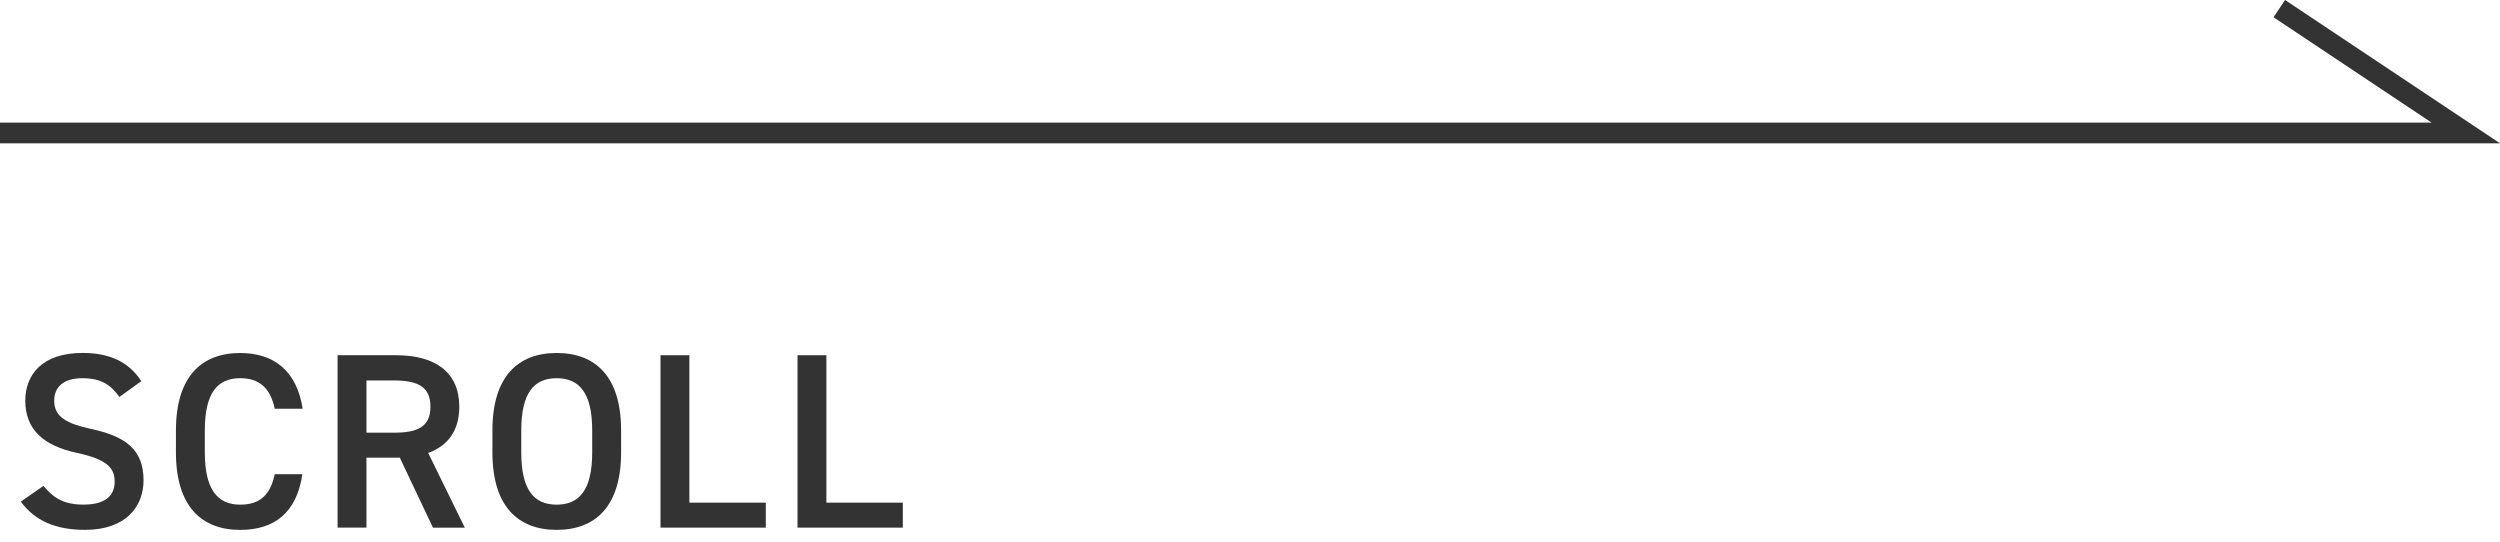 <?xml version="1.0" encoding="utf-8"?>
<!-- Generator: Adobe Illustrator 24.1.0, SVG Export Plug-In . SVG Version: 6.00 Build 0)  -->
<svg version="1.1" id="レイヤー_1" xmlns="http://www.w3.org/2000/svg" xmlns:xlink="http://www.w3.org/1999/xlink" x="0px"
	 y="0px" width="120px" height="26px" viewBox="0 0 120 26" style="enable-background:new 0 0 120 26;" xml:space="preserve">
<style type="text/css">
	.st0{fill:#333333;}
</style>
<g>
	<g>
		<g>
			<path class="st0" d="M5.731,19.054c-0.406-0.564-0.849-0.9-1.78-0.9c-0.849,0-1.35,0.384-1.35,1.079
				c0,0.792,0.621,1.104,1.768,1.355c1.661,0.36,2.521,0.983,2.521,2.47c0,1.235-0.824,2.375-2.808,2.375
				c-1.41,0-2.402-0.432-3.083-1.355l1.087-0.756c0.49,0.588,0.98,0.899,1.924,0.899c1.135,0,1.494-0.504,1.494-1.103
				c0-0.66-0.371-1.067-1.805-1.379c-1.589-0.336-2.485-1.104-2.485-2.507c0-1.247,0.812-2.291,2.748-2.291
				c1.314,0,2.234,0.444,2.82,1.355L5.731,19.054z"/>
		</g>
		<g>
			<path class="st0" d="M13.188,19.617c-0.215-1.007-0.752-1.463-1.66-1.463c-1.1,0-1.697,0.72-1.697,2.507v1.055
				c0,1.763,0.598,2.507,1.697,2.507c0.943,0,1.445-0.456,1.66-1.463h1.326c-0.274,1.859-1.35,2.675-2.986,2.675
				c-1.84,0-3.083-1.115-3.083-3.718v-1.055c0-2.603,1.243-3.718,3.083-3.718c1.637,0,2.724,0.875,2.999,2.674H13.188z"/>
		</g>
		<g>
			<path class="st0" d="M20.781,25.326l-1.59-3.358h-1.601v3.358h-1.386v-8.275h2.808c1.899,0,3.034,0.827,3.034,2.471
				c0,1.139-0.537,1.871-1.493,2.219l1.757,3.586H20.781z M18.917,20.769c1.171,0,1.744-0.312,1.744-1.247
				c0-0.936-0.573-1.26-1.744-1.26h-1.326v2.507H18.917z"/>
		</g>
		<g>
			<path class="st0" d="M26.719,25.434c-1.84,0-3.083-1.115-3.083-3.718v-1.055c0-2.603,1.243-3.718,3.083-3.718
				c1.852,0,3.094,1.115,3.094,3.718v1.055C29.812,24.319,28.57,25.434,26.719,25.434z M25.021,21.716
				c0,1.787,0.598,2.507,1.697,2.507c1.099,0,1.708-0.719,1.708-2.507v-1.055c0-1.787-0.609-2.507-1.708-2.507
				c-1.1,0-1.697,0.72-1.697,2.507V21.716z"/>
		</g>
		<g>
			<path class="st0" d="M33.09,24.127h3.668v1.199h-5.054v-8.275h1.386V24.127z"/>
		</g>
		<g>
			<path class="st0" d="M39.667,24.127h3.668v1.199h-5.054v-8.275h1.386V24.127z"/>
		</g>
	</g>
</g>
<polygon class="st0" points="120,6.879 0,6.879 0,5.884 116.715,5.884 109.13,0.828 109.682,0 "/>
</svg>
